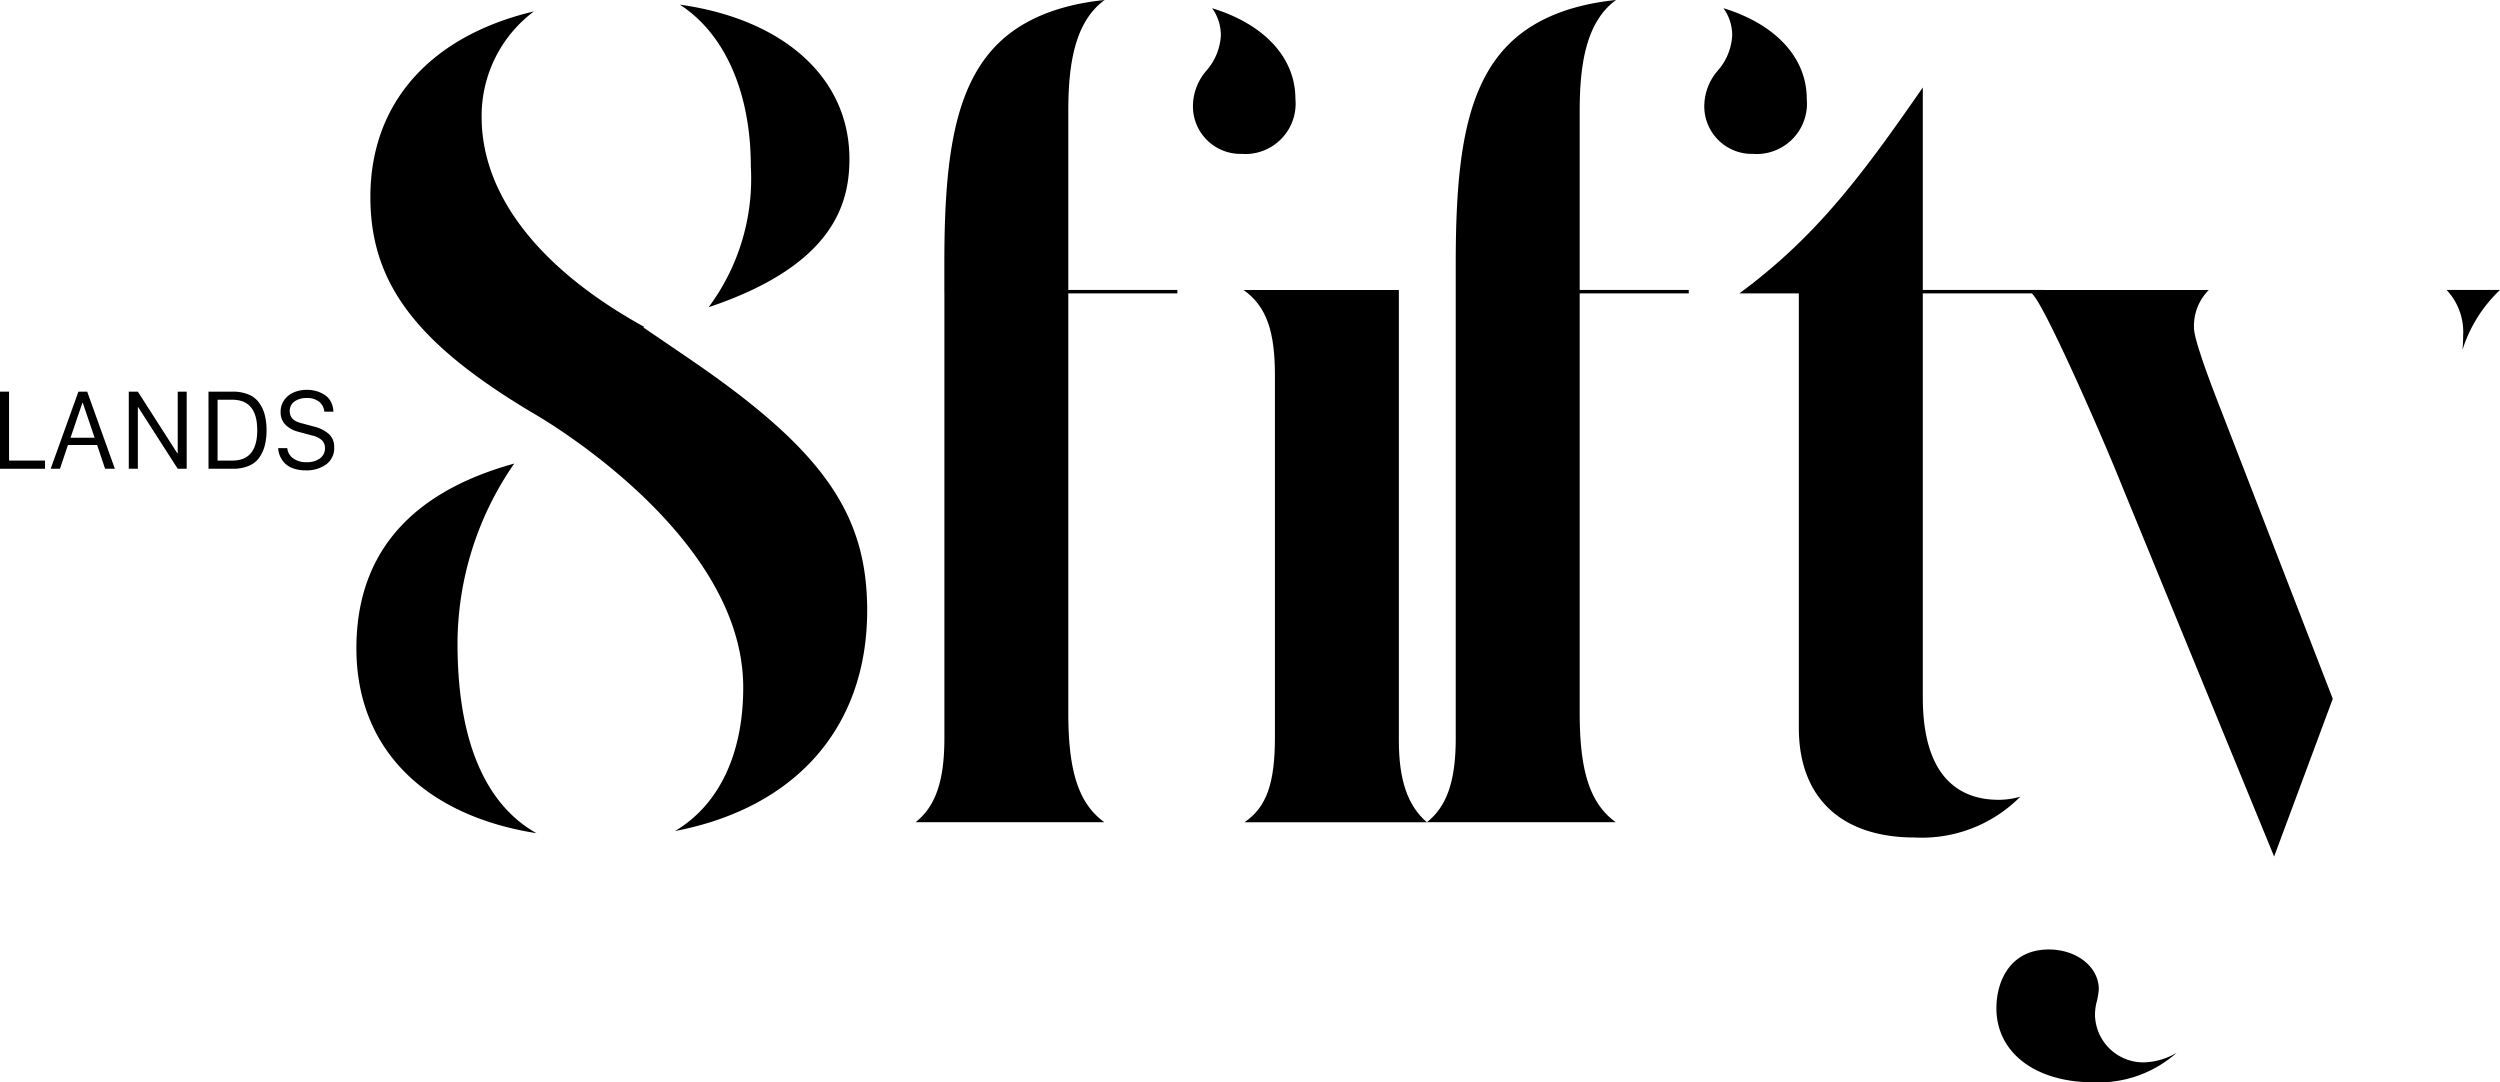 <svg xmlns="http://www.w3.org/2000/svg" width="150.144" height="65" viewBox="0 0 150.144 65">
  <g id="Group_27" data-name="Group 27" transform="translate(1767.805 -2945.352)">
    <g id="Group_9" data-name="Group 9" transform="translate(-1767.805 2968.764)">
      <path id="Path_33" data-name="Path 33" d="M-1765.1,3037.917v.492h-2.706v-4.632h.545v4.14Z" transform="translate(1767.805 -3033.668)"/>
      <path id="Path_34" data-name="Path 34" d="M-1755.809,3038.409h-.558l1.667-4.632h.527l1.661,4.632h-.586l-.48-1.427h-1.752Zm1.368-3.965h-.019l-.714,2.1h1.446Z" transform="translate(1759.41 -3033.668)"/>
      <path id="Path_35" data-name="Path 35" d="M-1738.186,3038.409h-.545v-4.632h.545l2.369,3.7h.025v-3.7h.539v4.632h-.539l-2.375-3.7h-.019Z" transform="translate(1746.465 -3033.668)"/>
      <path id="Path_36" data-name="Path 36" d="M-1720.731,3033.777h1.453a2.422,2.422,0,0,1,.944.168,1.477,1.477,0,0,1,.633.487,2.171,2.171,0,0,1,.345.729,3.6,3.6,0,0,1,.111.932,3.639,3.639,0,0,1-.107.924,2.249,2.249,0,0,1-.335.728,1.445,1.445,0,0,1-.63.492,2.441,2.441,0,0,1-.96.171h-1.453Zm.545.487v3.653h.889q1.493,0,1.493-1.824t-1.493-1.83Z" transform="translate(1733.253 -3033.668)"/>
      <path id="Path_37" data-name="Path 37" d="M-1704.992,3036.867h.545a.85.85,0,0,0,.343.608,1.316,1.316,0,0,0,.829.237,1.272,1.272,0,0,0,.792-.228.734.734,0,0,0,.3-.617.633.633,0,0,0-.185-.472,1.278,1.278,0,0,0-.581-.285l-.829-.222a1.681,1.681,0,0,1-.768-.414,1.047,1.047,0,0,1-.3-.786,1.183,1.183,0,0,1,.229-.723,1.354,1.354,0,0,1,.583-.453,2.008,2.008,0,0,1,.769-.145,2.047,2.047,0,0,1,.569.078,1.848,1.848,0,0,1,.5.229,1.1,1.1,0,0,1,.369.412,1.346,1.346,0,0,1,.151.591h-.546a.853.853,0,0,0-.307-.591,1.13,1.13,0,0,0-.75-.226,1.217,1.217,0,0,0-.735.207.682.682,0,0,0-.284.585q0,.536.658.707l.81.218a2.106,2.106,0,0,1,.891.452,1.044,1.044,0,0,1,.309.8,1.188,1.188,0,0,1-.483,1.018,2.018,2.018,0,0,1-1.231.357,2.151,2.151,0,0,1-.757-.124,1.277,1.277,0,0,1-.513-.324,1.485,1.485,0,0,1-.276-.426A1.287,1.287,0,0,1-1704.992,3036.867Z" transform="translate(1721.7 -3033.367)"/>
    </g>
    <g id="Group_10" data-name="Group 10" transform="translate(-1746.401 2945.352)">
      <path id="Path_38" data-name="Path 38" d="M-1676.521,2996.16c-6.762-1.067-10.817-5.116-10.817-11.1,0-5.632,3.188-9.362,9.48-11.1a19.035,19.035,0,0,0-3.407,10.791C-1681.265,2991.72-1678.92,2994.815-1676.521,2996.16Zm8.315-.129c2.6-1.536,4.118-4.582,4.1-8.682-.043-9.346-12.648-16.433-12.648-16.433-7.012-4.178-9.744-7.814-9.744-12.968,0-5.683,3.646-9.68,9.822-11.144a7.833,7.833,0,0,0-3.14,6.345c0,4.679,3.461,9.129,9.778,12.609l-.071.022,2.709,1.846c8.029,5.471,10.739,9.295,10.739,15.154C-1656.662,2989.829-1660.98,2994.645-1668.206,2996.03Zm2.021-31.46a12.925,12.925,0,0,0,2.536-8.451c0-4.527-1.614-8.02-4.267-9.722,6.205.864,10.188,4.371,10.188,9.265C-1657.728,2958.293-1658.625,2962.038-1666.186,2964.57Z" transform="translate(1687.338 -2946.119)"/>
      <path id="Path_39" data-name="Path 39" d="M-1486.983,3042.792c1.344-.918,1.831-2.353,1.831-5.13v-21.71c0-2.6-.481-4.139-1.885-5.13h9.328v27.068c0,2.323.515,3.9,1.684,4.9Z" transform="translate(1540.317 -2993.407)"/>
      <path id="Path_40" data-name="Path 40" d="M-1364.556,3010.149c-4.424,0-6.961-2.4-6.961-6.578v-26.1h-3.572c4.64-3.416,7.4-7.145,11.017-12.368v12.161h7.237v.207h-7.237v24.271c0,5.077,2.47,6.143,4.542,6.143a4.51,4.51,0,0,0,1.316-.19A8.318,8.318,0,0,1-1364.556,3010.149Z" transform="translate(1458.147 -2959.851)"/>
      <path id="Path_41" data-name="Path 41" d="M-1311.241,3058.407c-3.479,0-5.816-1.786-5.816-4.445,0-1.629.826-3.531,3.15-3.531,1.681,0,3,1.049,3,2.389a5.037,5.037,0,0,1-.106.681,3.17,3.17,0,0,0-.123.843,2.906,2.906,0,0,0,2.867,2.867,4.036,4.036,0,0,0,2.046-.583A7.05,7.05,0,0,1-1311.241,3058.407Zm1.76-35.739c-1.323-3.3-4.4-10.269-5.3-11.466a4.138,4.138,0,0,0-.321-.38h10.8a3.073,3.073,0,0,0-.89,2.237c0,.208,0,.841,1.631,4.993l6.706,17.323-3.523,9.472Zm20.413-8.238a8.011,8.011,0,0,0,.041-.839,3.693,3.693,0,0,0-.992-2.77h3.207A8.43,8.43,0,0,0-1289.068,3014.43Z" transform="translate(1415.552 -2993.407)"/>
      <path id="Path_42" data-name="Path 42" d="M-1559.371,2962.767v-1.573c0-5.627.457-9.928,2.688-12.634,1.481-1.811,3.811-2.885,6.942-3.209-1.866,1.351-2.186,4.047-2.186,6.7v10.713h6.551v.207h-6.551v25.185c0,3.39.566,5.424,2.168,6.577H-1561.1c1.245-.983,1.732-2.568,1.732-5.054v-26.708m17.928-8.379a2.86,2.86,0,0,1-3-2.77,3.28,3.28,0,0,1,.814-2.234,3.483,3.483,0,0,0,.862-2.106,2.792,2.792,0,0,0-.523-1.637c3.073.942,5,2.925,5,5.445A3.026,3.026,0,0,1-1541.443,2954.6Z" transform="translate(1594.682 -2945.352)"/>
      <path id="Path_43" data-name="Path 43" d="M-1443.907,2962.767v-1.573c0-5.627.457-9.928,2.688-12.634,1.482-1.811,3.811-2.885,6.942-3.209-1.866,1.351-2.186,4.047-2.186,6.7v10.713h6.551v.207h-6.551v25.185c0,3.39.566,5.424,2.168,6.577h-11.344c1.245-.983,1.732-2.568,1.732-5.054v-26.708m17.928-8.379a2.86,2.86,0,0,1-3-2.77,3.279,3.279,0,0,1,.814-2.234,3.484,3.484,0,0,0,.862-2.106,2.794,2.794,0,0,0-.523-1.637c3.073.942,5,2.925,5,5.445A3.026,3.026,0,0,1-1425.979,2954.6Z" transform="translate(1509.931 -2945.352)"/>
    </g>
  </g>
</svg>
